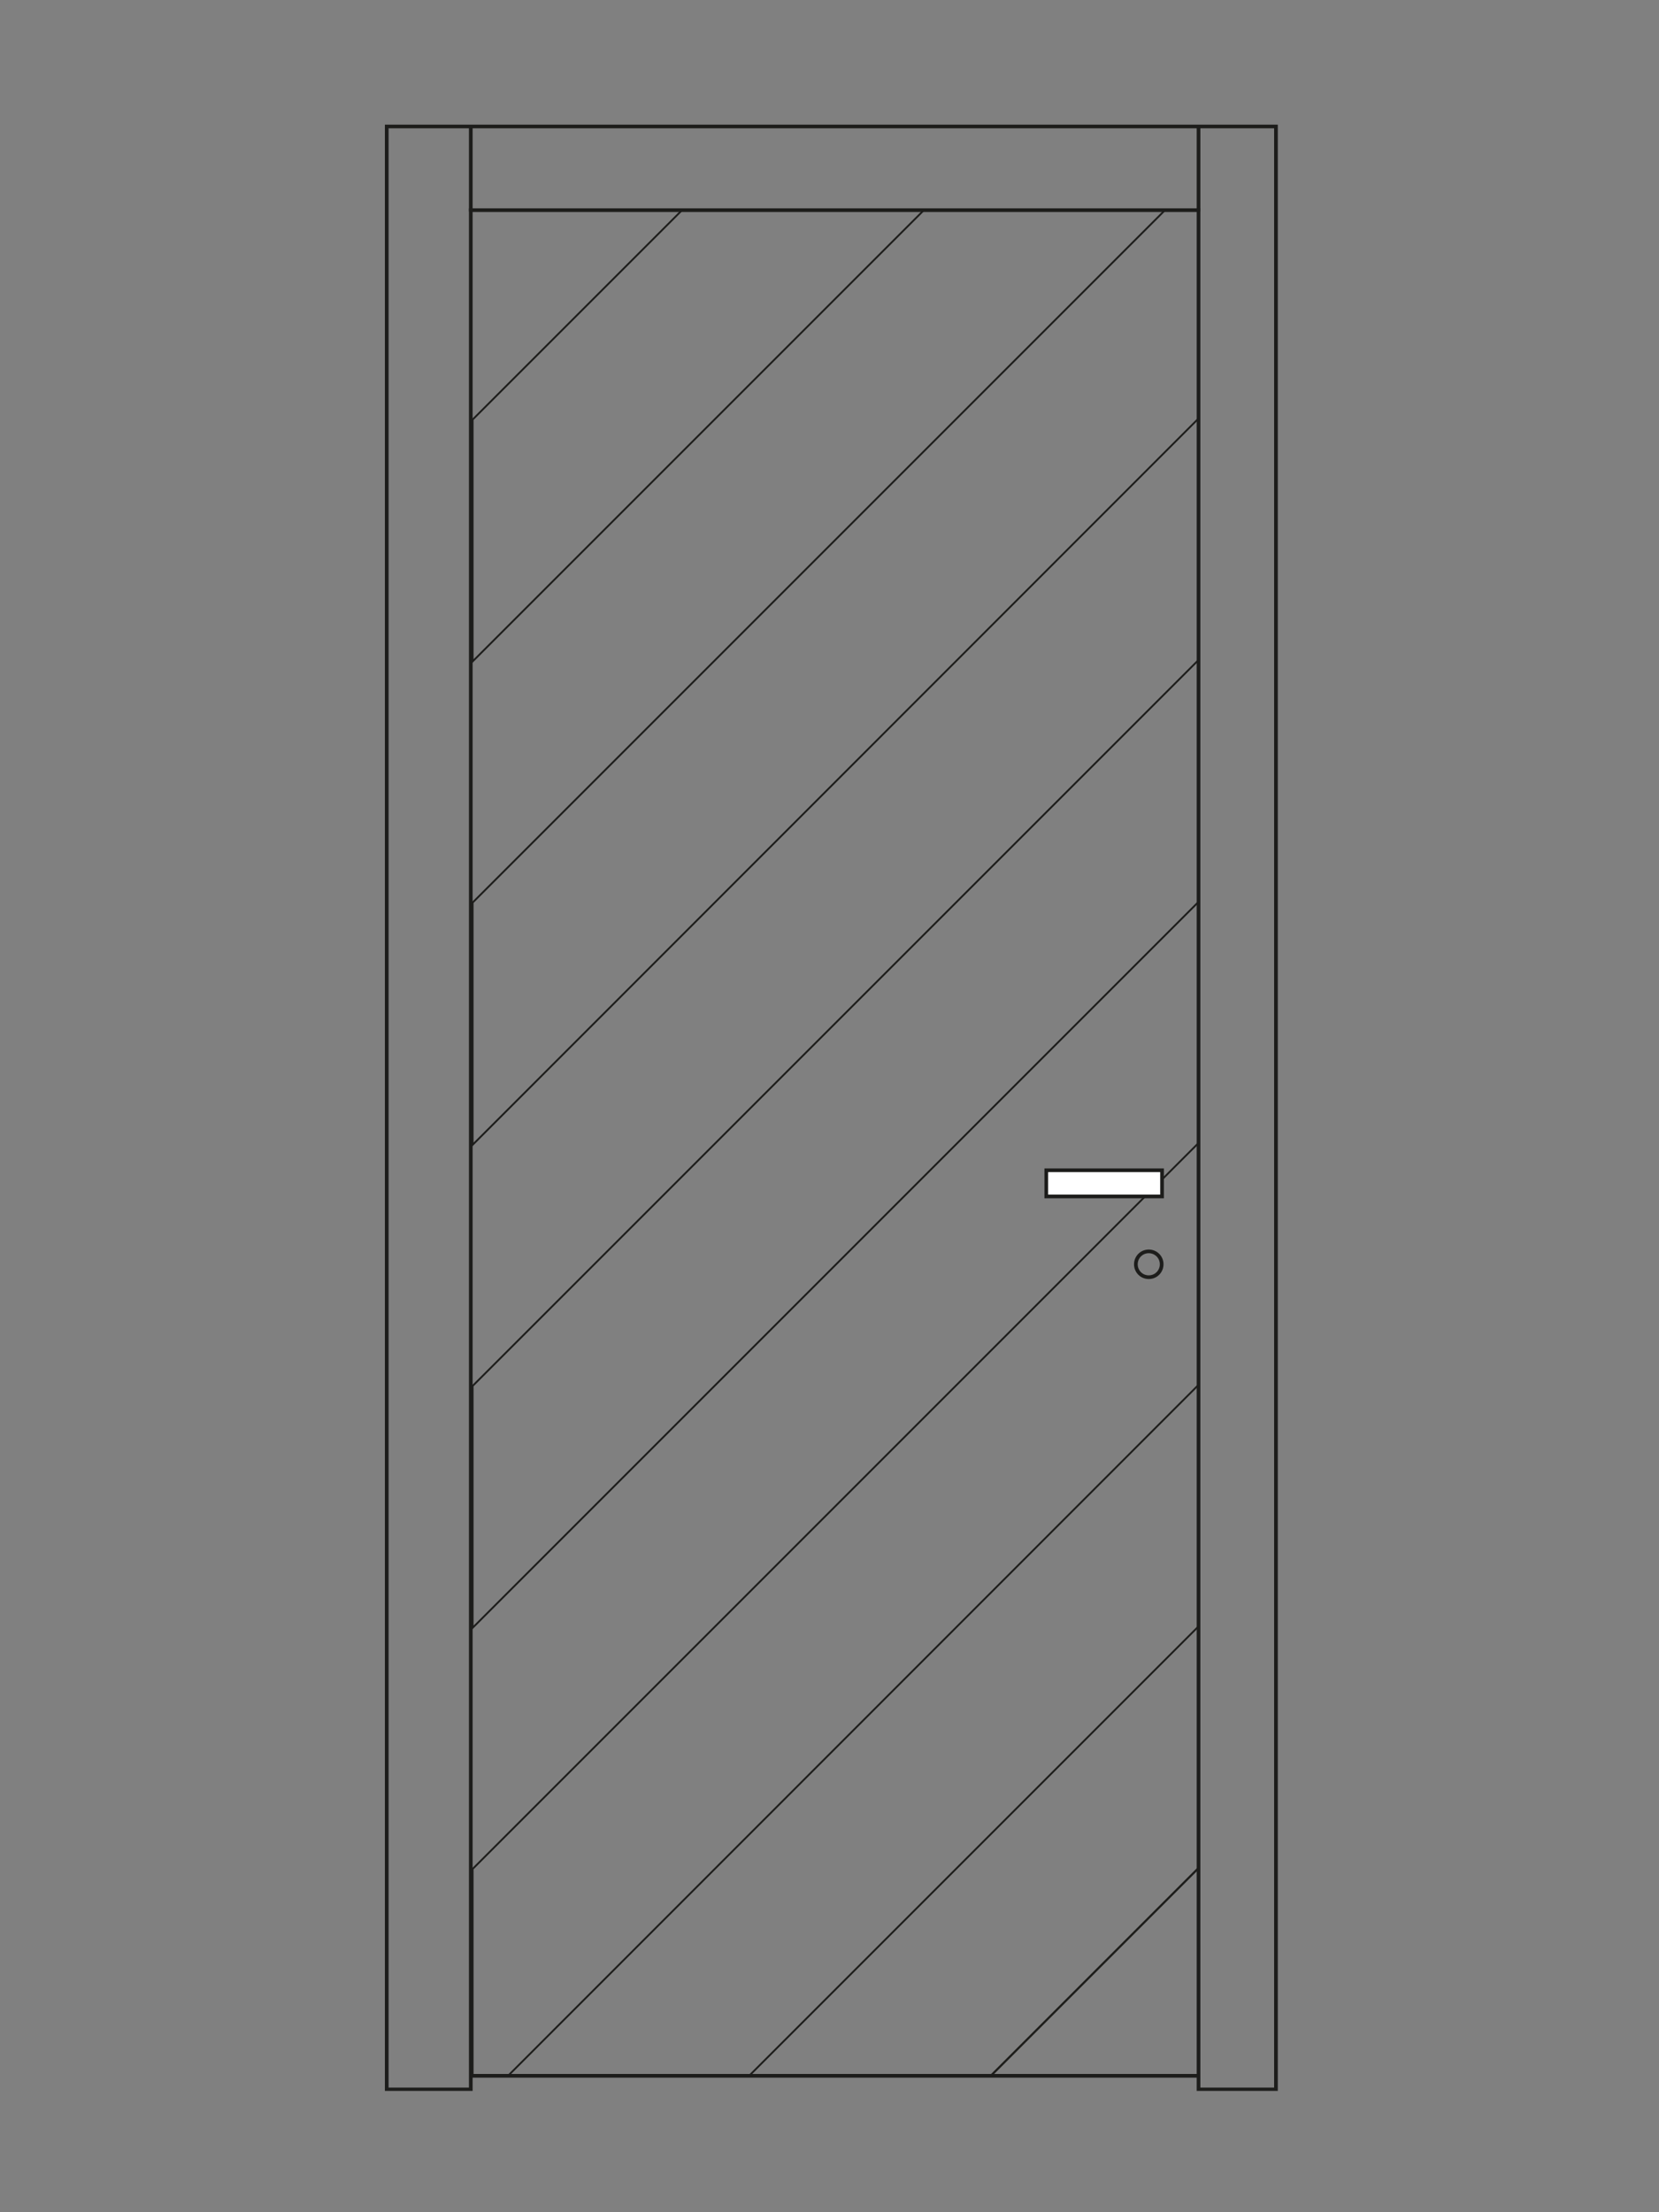 <svg xmlns="http://www.w3.org/2000/svg" xmlns:xlink="http://www.w3.org/1999/xlink" id="Livello_1" x="0px" y="0px" width="450px" height="600px" viewBox="0 0 450 600" style="enable-background:new 0 0 450 600;" xml:space="preserve"><rect x="0" y="0" width="450" height="600" fill="#808080" stroke="none"/><style type="text/css">	.st0{fill:none;stroke:#1D1D1B;stroke-width:0.5;}	.st1{clip-path:url(#SVGID_00000005226491178846792980000007535088399052877219_);fill:none;stroke:#1D1D1B;}	.st2{fill:none;stroke:#1D1D1B;}	.st3{clip-path:url(#SVGID_00000137837068321242633570000004176998171046237102_);fill:none;stroke:#1D1D1B;}	.st4{fill:#FFFFFF;}</style><g id="Livello_2_00000140716550745789180370000009721654108137712821_"></g><polygon class="st0" points="128.2,113.8 128.2,179.4 250.6,57 185,57 "></polygon><polygon class="st0" points="325.1,113.5 325.1,57 316,57 128.2,244.8 128.2,310.5 "></polygon><polygon class="st0" points="128.2,441.5 325.1,244.6 325.1,179 128.2,375.9 "></polygon><polygon class="st0" points="128.2,506.9 128.2,563 137.8,563 325.1,375.6 325.1,310 "></polygon><polygon class="st0" points="203.2,563 268.8,563 325.1,506.7 325.1,441.1 "></polygon><polygon class="st0" points="268.7,563 325.1,563 325.1,506.6 "></polygon><g>	<defs>		<rect id="SVGID_1_" x="104.4" y="33.8" width="242.2" height="533.3"></rect>	</defs>	<clipPath id="SVGID_00000097475930527516210900000007343499403217805488_">		<use xlink:href="#SVGID_1_" style="overflow:visible;"></use>	</clipPath>	<polygon style="clip-path:url(#SVGID_00000097475930527516210900000007343499403217805488_);fill:none;stroke:#1D1D1B;" points="  104.9,34.3 346.1,34.3 346.1,566.7 325.1,566.7 325.1,57 127.7,57 127.7,566.7 104.9,566.7  "></polygon>			<line style="clip-path:url(#SVGID_00000097475930527516210900000007343499403217805488_);fill:none;stroke:#1D1D1B;" x1="127.7" y1="34.3" x2="127.7" y2="57.4"></line>			<line style="clip-path:url(#SVGID_00000097475930527516210900000007343499403217805488_);fill:none;stroke:#1D1D1B;" x1="325.1" y1="34.3" x2="325.1" y2="57.4"></line></g><line class="st2" x1="127.8" y1="563" x2="325.1" y2="563"></line><g>	<defs>		<rect id="SVGID_00000092446202239792123460000004232077350279365556_" x="104.4" y="33.8" width="242.2" height="533.3"></rect>	</defs>	<clipPath id="SVGID_00000042702140753338676270000017743243517930975364_">		<use xlink:href="#SVGID_00000092446202239792123460000004232077350279365556_" style="overflow:visible;"></use>	</clipPath>	<path style="clip-path:url(#SVGID_00000042702140753338676270000017743243517930975364_);fill:none;stroke:#1D1D1B;" d="  M311.6,346.4c2,0,3.5-1.6,3.5-3.5c0-2-1.6-3.5-3.5-3.5c-2,0-3.5,1.6-3.5,3.5C308.1,344.8,309.6,346.4,311.6,346.4z"></path></g><rect x="283.8" y="317.4" class="st4" width="31.4" height="7.1"></rect><rect x="283.8" y="317.4" class="st2" width="31.4" height="7.1"></rect></svg>